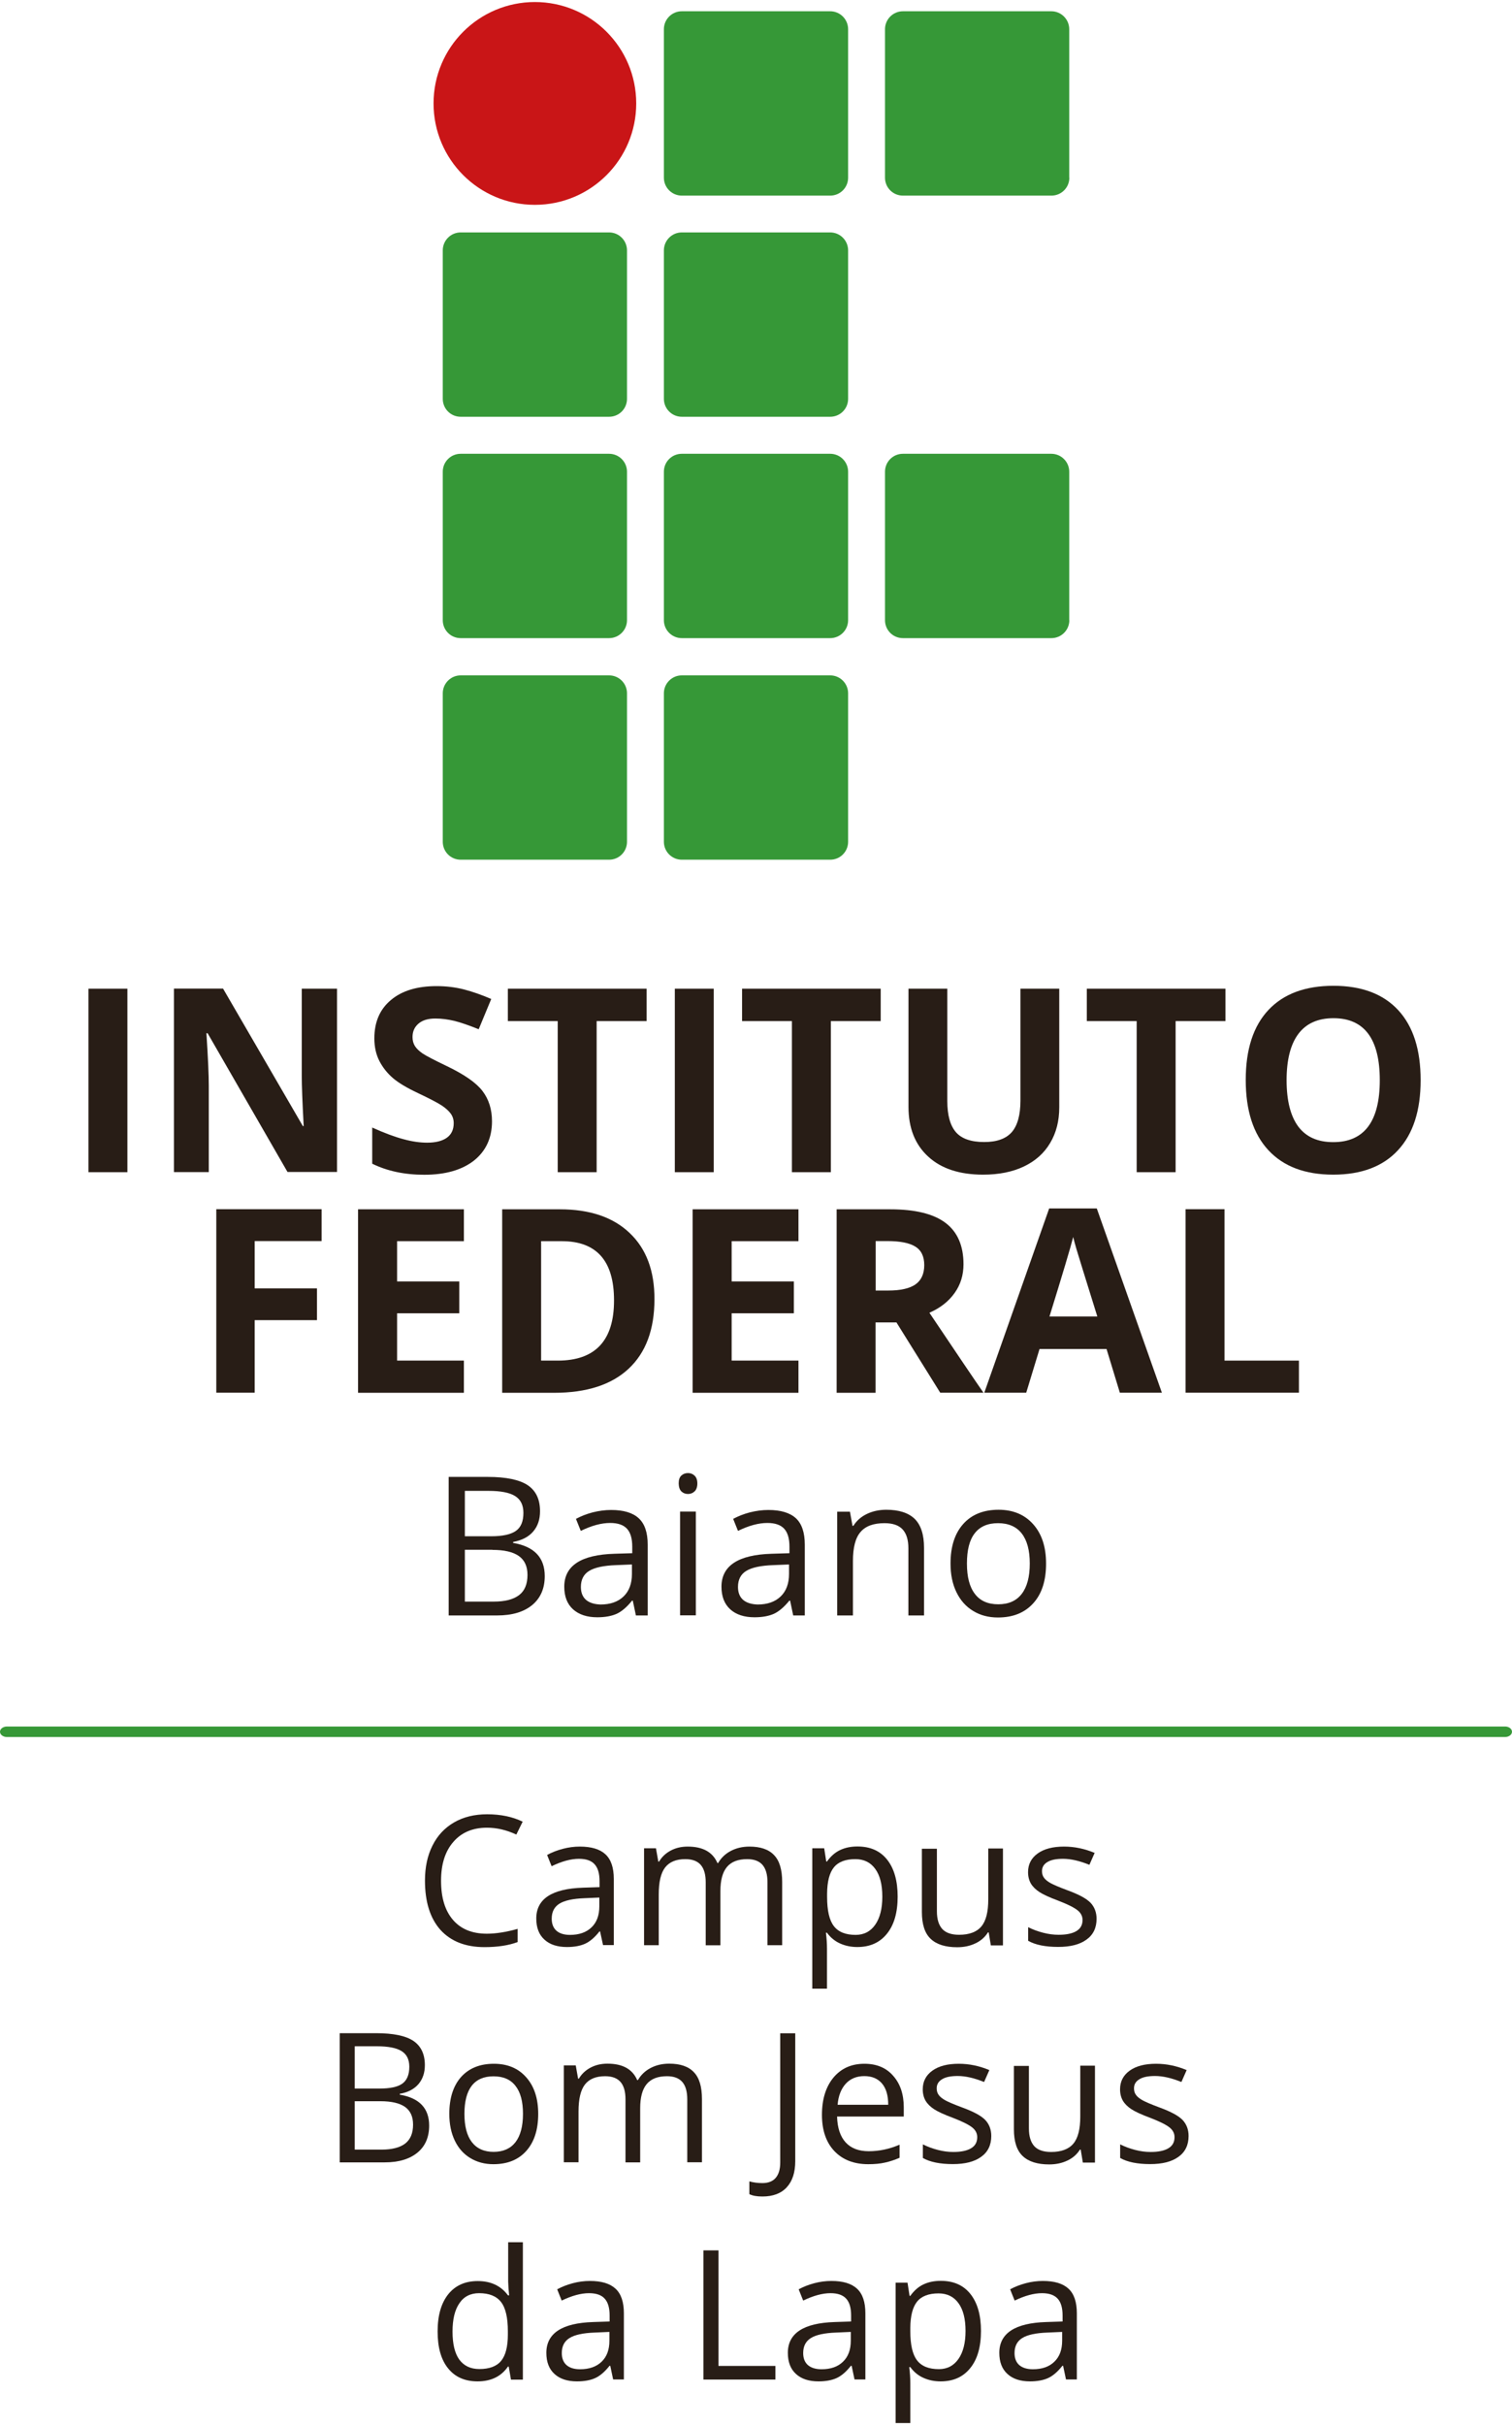 <?xml version="1.0" encoding="utf-8"?>
<!-- Generator: Adobe Illustrator 24.0.1, SVG Export Plug-In . SVG Version: 6.00 Build 0)  -->
<svg version="1.1" id="Camada_1" xmlns="http://www.w3.org/2000/svg" xmlns:xlink="http://www.w3.org/1999/xlink" x="0px" y="0px"
	 viewBox="0 0 141 226" style="enable-background:new 0 0 141 226;" xml:space="preserve">
<style type="text/css">
	.st0{fill:#369837;}
	.st1{fill:#281D16;}
	.st2{fill:#C91517;}
</style>
<g>
	<g>
		<g>
			<path class="st0" d="M141,161.39c0,0.27-0.29,0.49-0.65,0.49H0.65c-0.36,0-0.65-0.22-0.65-0.49c0-0.27,0.29-0.49,0.65-0.49
				h139.71C140.71,160.9,141,161.12,141,161.39"/>
			<path class="st1" d="M90.9,142.89c0.49-0.63,1.21-0.94,2.17-0.94c0.97,0,1.71,0.32,2.21,0.96c0.5,0.64,0.75,1.57,0.75,2.8
				c0,1.24-0.25,2.18-0.75,2.83c-0.5,0.65-1.23,0.97-2.19,0.97c-0.96,0-1.69-0.32-2.18-0.97c-0.5-0.65-0.74-1.59-0.74-2.82
				C90.17,144.45,90.41,143.51,90.9,142.89 M96.35,142.05c-0.8-0.9-1.88-1.35-3.23-1.35c-1.4,0-2.5,0.44-3.29,1.32
				c-0.79,0.88-1.19,2.11-1.19,3.69c0,1.02,0.18,1.91,0.55,2.67c0.37,0.76,0.88,1.34,1.56,1.75c0.67,0.41,1.44,0.61,2.31,0.61
				c1.4,0,2.5-0.44,3.3-1.33c0.8-0.88,1.19-2.12,1.19-3.69C97.55,144.16,97.15,142.95,96.35,142.05 M86.17,150.55v-6.31
				c0-1.24-0.3-2.13-0.88-2.7c-0.59-0.56-1.47-0.84-2.64-0.84c-0.66,0-1.27,0.13-1.81,0.39c-0.54,0.26-0.96,0.63-1.26,1.11H79.5
				l-0.24-1.32h-1.19v9.67h1.47v-5.07c0-1.26,0.23-2.16,0.71-2.71c0.47-0.55,1.21-0.82,2.23-0.82c0.77,0,1.33,0.19,1.69,0.58
				c0.36,0.39,0.54,0.97,0.54,1.76v6.26H86.17z M69.3,149.1c-0.32-0.28-0.48-0.68-0.48-1.21c0-0.68,0.26-1.18,0.77-1.49
				c0.52-0.32,1.36-0.5,2.52-0.54l1.47-0.06v0.88c0,0.9-0.26,1.6-0.78,2.1c-0.52,0.5-1.24,0.75-2.15,0.75
				C70.07,149.51,69.62,149.37,69.3,149.1 M75.05,150.55v-6.6c0-1.13-0.28-1.95-0.83-2.46c-0.56-0.51-1.41-0.77-2.57-0.77
				c-0.57,0-1.14,0.08-1.71,0.22c-0.57,0.15-1.09,0.35-1.57,0.61l0.45,1.12c1.02-0.5,1.93-0.74,2.74-0.74
				c0.72,0,1.24,0.18,1.57,0.54c0.33,0.36,0.49,0.92,0.49,1.68v0.6l-1.65,0.05c-3.13,0.09-4.69,1.12-4.69,3.07
				c0,0.91,0.27,1.61,0.82,2.11c0.54,0.49,1.3,0.74,2.26,0.74c0.72,0,1.32-0.11,1.8-0.32c0.48-0.22,0.96-0.63,1.45-1.23h0.07
				l0.29,1.38H75.05z M63.54,138.99c0.17,0.16,0.37,0.24,0.62,0.24c0.24,0,0.44-0.08,0.61-0.24c0.17-0.16,0.26-0.41,0.26-0.74
				c0-0.33-0.09-0.57-0.26-0.73c-0.17-0.16-0.37-0.24-0.61-0.24c-0.25,0-0.45,0.08-0.62,0.23c-0.17,0.16-0.25,0.4-0.25,0.74
				C63.3,138.58,63.38,138.83,63.54,138.99 M64.89,140.87h-1.47v9.67h1.47V140.87z M54.65,149.1c-0.32-0.28-0.48-0.68-0.48-1.21
				c0-0.68,0.26-1.18,0.77-1.49c0.52-0.32,1.36-0.5,2.52-0.54l1.47-0.06v0.88c0,0.9-0.26,1.6-0.78,2.1
				c-0.52,0.5-1.24,0.75-2.15,0.75C55.42,149.51,54.97,149.37,54.65,149.1 M60.4,150.55v-6.6c0-1.13-0.28-1.95-0.84-2.46
				c-0.55-0.51-1.41-0.77-2.57-0.77c-0.57,0-1.14,0.08-1.71,0.22c-0.57,0.15-1.09,0.35-1.57,0.61l0.45,1.12
				c1.02-0.5,1.93-0.74,2.74-0.74c0.72,0,1.24,0.18,1.57,0.54c0.33,0.36,0.49,0.92,0.49,1.68v0.6l-1.65,0.05
				c-3.13,0.09-4.69,1.12-4.69,3.07c0,0.91,0.27,1.61,0.82,2.11c0.55,0.49,1.3,0.74,2.26,0.74c0.72,0,1.32-0.11,1.8-0.32
				c0.48-0.22,0.96-0.63,1.44-1.23h0.07l0.29,1.38H60.4z M45.92,144.44c1.1,0,1.92,0.19,2.46,0.57c0.54,0.38,0.81,0.96,0.81,1.76
				c0,0.86-0.26,1.49-0.79,1.89c-0.53,0.4-1.31,0.6-2.36,0.6h-2.69v-4.83H45.92z M43.35,138.94h2.21c1.13,0,1.96,0.16,2.47,0.48
				c0.52,0.32,0.78,0.84,0.78,1.57c0,0.79-0.23,1.35-0.7,1.68c-0.47,0.33-1.23,0.5-2.29,0.5h-2.47V138.94z M41.84,150.55h4.51
				c1.4,0,2.49-0.32,3.28-0.97c0.78-0.65,1.17-1.55,1.17-2.7c0-1.72-0.98-2.76-2.95-3.09v-0.09c0.82-0.15,1.44-0.47,1.87-0.97
				c0.43-0.5,0.64-1.13,0.64-1.89c0-1.11-0.38-1.91-1.15-2.43c-0.77-0.51-2.01-0.77-3.72-0.77h-3.65V150.55z"/>
			<path class="st0" d="M79.09,16.56c0,0.93-0.75,1.67-1.67,1.67H63.58c-0.92,0-1.67-0.75-1.67-1.67V2.72
				c0-0.92,0.75-1.67,1.67-1.67h13.84c0.92,0,1.67,0.75,1.67,1.67V16.56z"/>
			<path class="st0" d="M99.72,16.56c0,0.93-0.75,1.67-1.67,1.67H84.2c-0.93,0-1.67-0.75-1.67-1.67V2.72c0-0.92,0.75-1.67,1.67-1.67
				h13.84c0.92,0,1.67,0.75,1.67,1.67V16.56z"/>
			<path class="st0" d="M99.72,57.8c0,0.92-0.75,1.67-1.67,1.67H84.2c-0.93,0-1.67-0.75-1.67-1.67V43.96c0-0.93,0.75-1.67,1.67-1.67
				h13.84c0.92,0,1.67,0.75,1.67,1.67V57.8z"/>
			<path class="st0" d="M58.47,37.17c0,0.93-0.75,1.67-1.67,1.67H42.96c-0.93,0-1.67-0.75-1.67-1.67V23.33
				c0-0.92,0.75-1.67,1.67-1.67H56.8c0.92,0,1.67,0.75,1.67,1.67V37.17z"/>
			<path class="st0" d="M79.09,37.17c0,0.93-0.75,1.67-1.67,1.67H63.58c-0.92,0-1.67-0.75-1.67-1.67V23.33
				c0-0.92,0.75-1.67,1.67-1.67h13.84c0.92,0,1.67,0.75,1.67,1.67V37.17z"/>
			<path class="st0" d="M58.47,57.8c0,0.92-0.75,1.67-1.67,1.67H42.96c-0.93,0-1.67-0.75-1.67-1.67V43.96
				c0-0.93,0.75-1.67,1.67-1.67H56.8c0.92,0,1.67,0.75,1.67,1.67V57.8z"/>
			<path class="st0" d="M79.09,57.8c0,0.92-0.75,1.67-1.67,1.67H63.58c-0.92,0-1.67-0.75-1.67-1.67V43.96
				c0-0.93,0.75-1.67,1.67-1.67h13.84c0.92,0,1.67,0.75,1.67,1.67V57.8z"/>
			<path class="st0" d="M58.47,78.45c0,0.93-0.75,1.67-1.67,1.67H42.96c-0.93,0-1.67-0.75-1.67-1.67V64.61
				c0-0.92,0.75-1.67,1.67-1.67H56.8c0.92,0,1.67,0.75,1.67,1.67V78.45z"/>
			<path class="st0" d="M79.09,78.45c0,0.93-0.75,1.67-1.67,1.67H63.58c-0.92,0-1.67-0.75-1.67-1.67V64.61
				c0-0.92,0.75-1.67,1.67-1.67h13.84c0.92,0,1.67,0.75,1.67,1.67V78.45z"/>
			<path class="st2" d="M59.33,9.64c0,5.22-4.23,9.45-9.45,9.45c-5.22,0-9.45-4.23-9.45-9.45c0-5.22,4.23-9.45,9.45-9.45
				C55.1,0.19,59.33,4.42,59.33,9.64"/>
			<rect x="8.25" y="92.14" class="st1" width="3.63" height="17.1"/>
			<path class="st1" d="M31.41,92.14h-3.27v8.09c0,0.92,0.06,2.49,0.18,4.71h-0.08l-7.44-12.81h-4.58v17.1h3.25v-8.05
				c0-0.97-0.07-2.6-0.22-4.89h0.11l7.45,12.93h4.62V92.14z"/>
			<path class="st1" d="M44.99,101.67c-0.59-0.77-1.69-1.53-3.29-2.3c-1.21-0.58-1.98-0.98-2.3-1.2c-0.32-0.22-0.56-0.45-0.71-0.69
				c-0.15-0.24-0.22-0.52-0.22-0.83c0-0.52,0.18-0.93,0.55-1.25c0.37-0.32,0.89-0.48,1.58-0.48c0.58,0,1.17,0.08,1.77,0.22
				c0.6,0.15,1.35,0.41,2.27,0.78l1.17-2.82c-0.88-0.38-1.73-0.68-2.54-0.89C42.45,92,41.6,91.9,40.71,91.9
				c-1.81,0-3.23,0.43-4.26,1.3c-1.03,0.86-1.54,2.05-1.54,3.57c0,0.8,0.16,1.51,0.47,2.11c0.31,0.6,0.73,1.13,1.25,1.58
				c0.52,0.45,1.31,0.92,2.35,1.41c1.12,0.53,1.86,0.92,2.22,1.16c0.36,0.24,0.64,0.49,0.83,0.75c0.19,0.26,0.28,0.56,0.28,0.89
				c0,0.6-0.21,1.05-0.64,1.36c-0.42,0.3-1.04,0.46-1.83,0.46c-0.66,0-1.4-0.1-2.2-0.32c-0.8-0.21-1.78-0.57-2.93-1.09v3.37
				c1.41,0.69,3.02,1.03,4.85,1.03c1.99,0,3.53-0.45,4.65-1.33c1.11-0.89,1.67-2.11,1.67-3.65
				C45.88,103.38,45.58,102.44,44.99,101.67"/>
			<path class="st1" d="M77.48,95.16h4.65v-3.02H69.2v3.02h4.65v14.08h3.63V95.16z M66.56,92.14h-3.63v17.1h3.63V92.14z
				 M55.65,95.16h4.65v-3.02H47.36v3.02h4.65v14.08h3.63V95.16z"/>
			<path class="st1" d="M95.16,92.14v10.44c0,1.32-0.27,2.3-0.8,2.92c-0.54,0.62-1.4,0.93-2.58,0.93c-1.23,0-2.11-0.31-2.64-0.92
				c-0.53-0.62-0.8-1.58-0.8-2.9V92.14h-3.62v11.02c0,1.96,0.61,3.5,1.83,4.62c1.22,1.13,2.93,1.69,5.13,1.69
				c1.46,0,2.73-0.25,3.8-0.76c1.07-0.51,1.89-1.24,2.45-2.19c0.57-0.95,0.85-2.06,0.85-3.32V92.14H95.16z"/>
			<polygon class="st1" points="109.63,95.16 114.28,95.16 114.28,92.14 101.35,92.14 101.35,95.16 106,95.16 106,109.24 
				109.63,109.24 			"/>
			<path class="st1" d="M121.08,96.35c0.73-0.97,1.82-1.46,3.27-1.46c2.88,0,4.32,1.93,4.32,5.78c0,3.84-1.45,5.77-4.34,5.77
				c-1.45,0-2.53-0.48-3.26-1.45c-0.72-0.97-1.09-2.41-1.09-4.32C119.98,98.76,120.35,97.32,121.08,96.35 M130.39,94.14
				c-1.4-1.51-3.41-2.27-6.04-2.27c-2.63,0-4.65,0.75-6.06,2.25c-1.41,1.5-2.12,3.67-2.12,6.52c0,2.85,0.7,5.03,2.11,6.55
				c1.41,1.52,3.42,2.28,6.05,2.28c2.62,0,4.64-0.76,6.04-2.28c1.41-1.52,2.11-3.7,2.11-6.52
				C132.48,97.83,131.79,95.66,130.39,94.14"/>
			<polygon class="st1" points="23.75,123.03 29.56,123.03 29.56,120.07 23.75,120.07 23.75,115.66 29.99,115.66 29.99,112.69 
				20.17,112.69 20.17,129.79 23.75,129.79 			"/>
			<path class="st1" d="M83.59,123.23l4.09,6.56h4.03c-0.78-1.12-2.46-3.61-5.04-7.45c1.01-0.44,1.8-1.06,2.35-1.84
				c0.56-0.78,0.83-1.68,0.83-2.68c0-1.72-0.56-3.01-1.67-3.85c-1.12-0.85-2.84-1.27-5.17-1.27h-4.99v17.1h3.63v-6.56H83.59z
				 M81.66,115.66h1.1c1.17,0,2.04,0.17,2.59,0.51c0.56,0.34,0.84,0.92,0.84,1.73c0,0.82-0.28,1.42-0.82,1.8
				c-0.55,0.38-1.39,0.57-2.54,0.57h-1.17V115.66z M74.46,126.8h-6.23v-4.41h5.8v-2.97h-5.8v-3.75h6.23v-2.97h-9.87v17.1h9.87V126.8
				z M52.02,126.8h-1.56v-11.13h1.93c3.25,0,4.87,1.84,4.87,5.51C57.27,124.92,55.52,126.8,52.02,126.8 M58.72,114.91
				c-1.55-1.48-3.72-2.21-6.51-2.21h-5.38v17.1h4.85c3.03,0,5.35-0.75,6.95-2.25c1.6-1.5,2.4-3.65,2.4-6.47
				C61.04,118.44,60.27,116.38,58.72,114.91 M43.26,126.8h-6.23v-4.41h5.8v-2.97h-5.8v-3.75h6.23v-2.97h-9.87v17.1h9.87V126.8z"/>
			<path class="st1" d="M97.87,122.68c1.22-3.94,1.96-6.41,2.21-7.4c0.06,0.28,0.17,0.66,0.31,1.15c0.14,0.48,0.79,2.57,1.94,6.26
				H97.87z M108.35,129.79l-6.07-17.17h-4.44l-6.05,17.17h3.91l1.24-4.07h6.25l1.24,4.07H108.35z"/>
			<polygon class="st1" points="121.13,129.79 121.13,126.8 114.19,126.8 114.19,112.69 110.56,112.69 110.56,129.79 			"/>
			<path class="st1" d="M45.41,170.33c-1.32,0-2.37,0.44-3.13,1.32c-0.77,0.88-1.15,2.09-1.15,3.62c0,1.58,0.37,2.79,1.11,3.65
				c0.74,0.86,1.79,1.29,3.16,1.29c0.84,0,1.8-0.15,2.87-0.45v1.23c-0.83,0.31-1.86,0.47-3.09,0.47c-1.77,0-3.14-0.54-4.11-1.61
				c-0.96-1.08-1.44-2.61-1.44-4.59c0-1.24,0.23-2.33,0.7-3.26c0.46-0.93,1.13-1.65,2.01-2.16c0.88-0.51,1.91-0.76,3.09-0.76
				c1.26,0,2.37,0.23,3.31,0.69l-0.59,1.2C47.23,170.54,46.32,170.33,45.41,170.33"/>
			<path class="st1" d="M56.24,181.29L55.96,180H55.9c-0.45,0.57-0.9,0.95-1.35,1.15c-0.45,0.2-1.01,0.3-1.68,0.3
				c-0.9,0-1.6-0.23-2.1-0.69c-0.51-0.46-0.76-1.12-0.76-1.97c0-1.82,1.46-2.78,4.37-2.87l1.53-0.05v-0.56
				c0-0.71-0.15-1.23-0.46-1.57c-0.3-0.34-0.79-0.51-1.46-0.51c-0.75,0-1.6,0.23-2.55,0.69l-0.42-1.05
				c0.44-0.24,0.93-0.43,1.46-0.57c0.53-0.14,1.06-0.21,1.59-0.21c1.08,0,1.87,0.24,2.39,0.72c0.52,0.48,0.78,1.24,0.78,2.3v6.16
				H56.24z M53.15,180.32c0.85,0,1.52-0.23,2.01-0.7c0.49-0.47,0.73-1.12,0.73-1.96v-0.82l-1.37,0.06
				c-1.09,0.04-1.87,0.21-2.35,0.51c-0.48,0.3-0.72,0.76-0.72,1.4c0,0.49,0.15,0.87,0.45,1.13
				C52.19,180.19,52.61,180.32,53.15,180.32"/>
			<path class="st1" d="M71.57,181.29v-5.87c0-0.72-0.15-1.26-0.46-1.62c-0.31-0.36-0.79-0.54-1.43-0.54
				c-0.85,0-1.48,0.24-1.89,0.73c-0.41,0.49-0.61,1.24-0.61,2.26v5.04h-1.37v-5.87c0-0.72-0.15-1.26-0.46-1.62
				c-0.31-0.36-0.79-0.54-1.44-0.54c-0.86,0-1.48,0.26-1.88,0.77c-0.4,0.51-0.6,1.35-0.6,2.52v4.73h-1.37v-9.03h1.11l0.22,1.24h0.07
				c0.26-0.44,0.62-0.78,1.09-1.03c0.47-0.25,0.99-0.37,1.58-0.37c1.41,0,2.33,0.51,2.77,1.53h0.07c0.27-0.47,0.66-0.85,1.17-1.12
				c0.51-0.27,1.09-0.41,1.75-0.41c1.02,0,1.79,0.26,2.29,0.79c0.51,0.52,0.76,1.36,0.76,2.51v5.89H71.57z"/>
			<path class="st1" d="M79.95,181.45c-0.59,0-1.12-0.11-1.61-0.33c-0.49-0.22-0.89-0.55-1.22-1h-0.1c0.07,0.53,0.1,1.03,0.1,1.5
				v3.71h-1.37v-13.08h1.11l0.19,1.23h0.07c0.35-0.49,0.76-0.85,1.23-1.07c0.47-0.22,1-0.33,1.61-0.33c1.2,0,2.12,0.41,2.77,1.23
				c0.65,0.82,0.98,1.97,0.98,3.44c0,1.48-0.33,2.63-0.99,3.45C82.05,181.04,81.13,181.45,79.95,181.45 M79.76,173.26
				c-0.92,0-1.59,0.26-2,0.77c-0.41,0.51-0.62,1.32-0.63,2.44v0.31c0,1.27,0.21,2.18,0.63,2.72c0.42,0.55,1.1,0.82,2.03,0.82
				c0.78,0,1.39-0.32,1.83-0.95c0.44-0.63,0.66-1.5,0.66-2.61c0-1.13-0.22-1.99-0.66-2.59C81.18,173.56,80.56,173.26,79.76,173.26"
				/>
			<path class="st1" d="M87.37,172.26v5.86c0,0.74,0.17,1.28,0.5,1.65c0.33,0.36,0.86,0.54,1.57,0.54c0.94,0,1.64-0.26,2.07-0.77
				c0.44-0.52,0.65-1.36,0.65-2.53v-4.74h1.37v9.03h-1.13l-0.2-1.21h-0.07c-0.28,0.44-0.67,0.79-1.17,1.02
				c-0.5,0.24-1.06,0.36-1.7,0.36c-1.1,0-1.92-0.26-2.47-0.78c-0.55-0.52-0.82-1.35-0.82-2.5v-5.9H87.37z"/>
			<path class="st1" d="M102.26,178.82c0,0.84-0.31,1.49-0.94,1.94c-0.63,0.46-1.5,0.68-2.64,0.68c-1.2,0-2.13-0.19-2.8-0.57v-1.27
				c0.43,0.22,0.9,0.39,1.4,0.52c0.5,0.13,0.98,0.19,1.44,0.19c0.71,0,1.26-0.11,1.65-0.34c0.39-0.23,0.58-0.57,0.58-1.04
				c0-0.35-0.15-0.65-0.46-0.9c-0.31-0.25-0.9-0.55-1.78-0.89c-0.84-0.31-1.44-0.59-1.79-0.82c-0.35-0.23-0.62-0.5-0.79-0.79
				c-0.17-0.3-0.26-0.65-0.26-1.06c0-0.73,0.3-1.31,0.9-1.74c0.6-0.43,1.42-0.64,2.46-0.64c0.97,0,1.92,0.2,2.85,0.59l-0.49,1.11
				c-0.91-0.37-1.73-0.56-2.46-0.56c-0.65,0-1.14,0.1-1.47,0.31c-0.33,0.2-0.49,0.48-0.49,0.84c0,0.24,0.06,0.45,0.19,0.62
				c0.12,0.17,0.32,0.33,0.6,0.49c0.27,0.15,0.8,0.38,1.58,0.67c1.07,0.39,1.79,0.78,2.17,1.18
				C102.07,177.73,102.26,178.23,102.26,178.82"/>
			<path class="st1" d="M31.68,189.48h3.4c1.6,0,2.75,0.24,3.47,0.72c0.71,0.48,1.07,1.23,1.07,2.26c0,0.71-0.2,1.3-0.6,1.77
				c-0.4,0.46-0.98,0.77-1.74,0.9v0.08c1.83,0.31,2.74,1.27,2.74,2.88c0,1.08-0.36,1.92-1.09,2.52c-0.73,0.6-1.74,0.91-3.05,0.91
				h-4.2V189.48z M33.08,194.64h2.31c0.99,0,1.7-0.15,2.13-0.46c0.43-0.31,0.65-0.83,0.65-1.57c0-0.68-0.24-1.16-0.72-1.46
				c-0.48-0.3-1.25-0.45-2.31-0.45h-2.06V194.64z M33.08,195.83v4.5h2.51c0.97,0,1.7-0.19,2.19-0.56c0.49-0.38,0.74-0.96,0.74-1.77
				c0-0.75-0.25-1.29-0.75-1.65c-0.5-0.35-1.27-0.53-2.29-0.53H33.08z"/>
			<path class="st1" d="M50.19,197c0,1.47-0.37,2.62-1.11,3.45c-0.74,0.83-1.76,1.24-3.07,1.24c-0.81,0-1.52-0.19-2.15-0.57
				c-0.63-0.38-1.11-0.92-1.45-1.63c-0.34-0.71-0.51-1.54-0.51-2.49c0-1.47,0.37-2.62,1.1-3.44c0.74-0.82,1.76-1.23,3.06-1.23
				c1.26,0,2.27,0.42,3.01,1.26C49.82,194.43,50.19,195.57,50.19,197 M43.31,197c0,1.15,0.23,2.03,0.69,2.63
				c0.46,0.6,1.14,0.91,2.03,0.91c0.89,0,1.57-0.3,2.04-0.9c0.46-0.6,0.7-1.48,0.7-2.64c0-1.15-0.23-2.02-0.7-2.61
				c-0.46-0.6-1.15-0.89-2.05-0.89c-0.89,0-1.57,0.29-2.03,0.88C43.54,194.96,43.31,195.84,43.31,197"/>
			<path class="st1" d="M64.09,201.52v-5.87c0-0.72-0.15-1.26-0.46-1.62c-0.31-0.36-0.79-0.54-1.43-0.54
				c-0.85,0-1.48,0.24-1.89,0.73c-0.41,0.49-0.61,1.24-0.61,2.26v5.04h-1.37v-5.87c0-0.72-0.15-1.26-0.46-1.62
				c-0.31-0.36-0.79-0.54-1.44-0.54c-0.86,0-1.48,0.26-1.88,0.77c-0.4,0.51-0.6,1.35-0.6,2.52v4.73h-1.37v-9.03h1.11l0.22,1.24h0.07
				c0.26-0.44,0.62-0.78,1.09-1.03c0.47-0.25,0.99-0.37,1.58-0.37c1.41,0,2.33,0.51,2.77,1.53h0.07c0.27-0.47,0.66-0.85,1.17-1.12
				c0.51-0.27,1.09-0.41,1.75-0.41c1.02,0,1.79,0.26,2.29,0.79c0.51,0.52,0.76,1.36,0.76,2.51v5.89H64.09z"/>
			<path class="st1" d="M71.1,204.7c-0.52,0-0.92-0.07-1.22-0.22v-1.19c0.39,0.11,0.8,0.16,1.22,0.16c0.54,0,0.96-0.16,1.24-0.49
				c0.28-0.33,0.42-0.8,0.42-1.43v-12.04h1.4v11.92c0,1.04-0.26,1.85-0.79,2.43C72.85,204.41,72.09,204.7,71.1,204.7"/>
			<path class="st1" d="M80.97,201.69c-1.33,0-2.39-0.41-3.16-1.22c-0.77-0.81-1.16-1.94-1.16-3.38c0-1.45,0.36-2.61,1.07-3.47
				c0.72-0.86,1.68-1.29,2.89-1.29c1.13,0,2.03,0.37,2.68,1.12c0.66,0.74,0.99,1.72,0.99,2.94v0.86h-6.22
				c0.03,1.06,0.3,1.86,0.8,2.41c0.51,0.55,1.22,0.82,2.15,0.82c0.97,0,1.93-0.2,2.88-0.61v1.22c-0.48,0.21-0.94,0.36-1.37,0.45
				C82.1,201.64,81.58,201.69,80.97,201.69 M80.6,193.48c-0.72,0-1.3,0.24-1.73,0.71c-0.43,0.47-0.69,1.13-0.76,1.96h4.72
				c0-0.86-0.19-1.52-0.58-1.98C81.86,193.71,81.31,193.48,80.6,193.48"/>
			<path class="st1" d="M92.44,199.06c0,0.84-0.31,1.49-0.94,1.94c-0.63,0.46-1.5,0.68-2.64,0.68c-1.2,0-2.13-0.19-2.8-0.57v-1.27
				c0.43,0.22,0.9,0.39,1.4,0.52c0.5,0.13,0.98,0.19,1.44,0.19c0.71,0,1.26-0.11,1.65-0.34c0.39-0.23,0.58-0.57,0.58-1.04
				c0-0.35-0.15-0.65-0.46-0.9c-0.31-0.25-0.9-0.55-1.78-0.89c-0.84-0.31-1.44-0.59-1.79-0.82c-0.35-0.23-0.62-0.5-0.79-0.79
				c-0.17-0.3-0.26-0.65-0.26-1.06c0-0.73,0.3-1.31,0.9-1.74c0.6-0.43,1.42-0.64,2.46-0.64c0.97,0,1.92,0.2,2.85,0.59l-0.49,1.11
				c-0.91-0.37-1.73-0.56-2.46-0.56c-0.65,0-1.14,0.1-1.47,0.31c-0.33,0.2-0.49,0.48-0.49,0.84c0,0.24,0.06,0.45,0.19,0.62
				c0.12,0.17,0.32,0.33,0.6,0.49c0.27,0.15,0.8,0.38,1.58,0.67c1.07,0.39,1.79,0.78,2.17,1.18
				C92.25,197.97,92.44,198.46,92.44,199.06"/>
			<path class="st1" d="M95.95,192.5v5.86c0,0.74,0.17,1.28,0.5,1.65c0.33,0.36,0.86,0.54,1.57,0.54c0.94,0,1.64-0.26,2.07-0.77
				c0.44-0.52,0.65-1.36,0.65-2.53v-4.74h1.37v9.03h-1.13l-0.2-1.21h-0.07c-0.28,0.44-0.67,0.79-1.17,1.02
				c-0.5,0.24-1.06,0.36-1.7,0.36c-1.1,0-1.92-0.26-2.47-0.78c-0.55-0.52-0.82-1.35-0.82-2.5v-5.9H95.95z"/>
			<path class="st1" d="M110.84,199.06c0,0.84-0.31,1.49-0.94,1.94c-0.63,0.46-1.5,0.68-2.64,0.68c-1.2,0-2.13-0.19-2.8-0.57v-1.27
				c0.43,0.22,0.9,0.39,1.4,0.52c0.5,0.13,0.98,0.19,1.44,0.19c0.71,0,1.26-0.11,1.65-0.34c0.39-0.23,0.58-0.57,0.58-1.04
				c0-0.35-0.15-0.65-0.46-0.9c-0.31-0.25-0.9-0.55-1.78-0.89c-0.84-0.31-1.44-0.59-1.79-0.82c-0.35-0.23-0.62-0.5-0.79-0.79
				c-0.17-0.3-0.26-0.65-0.26-1.06c0-0.73,0.3-1.31,0.9-1.74c0.6-0.43,1.42-0.64,2.46-0.64c0.97,0,1.92,0.2,2.85,0.59l-0.49,1.11
				c-0.91-0.37-1.73-0.56-2.46-0.56c-0.65,0-1.14,0.1-1.47,0.31c-0.33,0.2-0.49,0.48-0.49,0.84c0,0.24,0.06,0.45,0.19,0.62
				c0.12,0.17,0.32,0.33,0.6,0.49c0.27,0.15,0.8,0.38,1.58,0.67c1.07,0.39,1.79,0.78,2.17,1.18
				C110.65,197.97,110.84,198.46,110.84,199.06"/>
			<path class="st1" d="M47.44,220.55h-0.07c-0.63,0.92-1.58,1.38-2.83,1.38c-1.18,0-2.1-0.4-2.75-1.21
				c-0.66-0.81-0.98-1.96-0.98-3.44c0-1.49,0.33-2.64,0.99-3.47c0.66-0.82,1.58-1.23,2.75-1.23c1.22,0,2.16,0.44,2.82,1.33h0.11
				l-0.06-0.65l-0.03-0.63v-3.67h1.37v12.81h-1.11L47.44,220.55z M44.7,220.78c0.93,0,1.61-0.25,2.03-0.76
				c0.42-0.51,0.63-1.33,0.63-2.46v-0.29c0-1.28-0.21-2.19-0.64-2.74c-0.43-0.55-1.11-0.82-2.04-0.82c-0.8,0-1.42,0.31-1.84,0.94
				c-0.43,0.62-0.64,1.5-0.64,2.64c0,1.15,0.21,2.02,0.63,2.61C43.27,220.49,43.89,220.78,44.7,220.78"/>
			<path class="st1" d="M57.18,221.76l-0.27-1.28h-0.07c-0.45,0.57-0.9,0.95-1.35,1.15c-0.45,0.2-1.01,0.3-1.68,0.3
				c-0.9,0-1.6-0.23-2.1-0.69c-0.51-0.46-0.76-1.12-0.76-1.97c0-1.82,1.46-2.78,4.37-2.87l1.53-0.05v-0.56
				c0-0.71-0.15-1.23-0.46-1.57c-0.3-0.34-0.79-0.51-1.46-0.51c-0.75,0-1.6,0.23-2.55,0.69l-0.42-1.05
				c0.44-0.24,0.93-0.43,1.46-0.57c0.53-0.14,1.06-0.21,1.59-0.21c1.08,0,1.87,0.24,2.39,0.72c0.52,0.48,0.78,1.24,0.78,2.3v6.16
				H57.18z M54.09,220.8c0.85,0,1.52-0.23,2.01-0.7c0.49-0.47,0.73-1.12,0.73-1.96v-0.82l-1.37,0.06c-1.09,0.04-1.87,0.21-2.35,0.51
				c-0.48,0.3-0.72,0.76-0.72,1.4c0,0.49,0.15,0.87,0.45,1.13C53.13,220.67,53.55,220.8,54.09,220.8"/>
			<polygon class="st1" points="65.6,221.76 65.6,209.72 67,209.72 67,220.49 72.31,220.49 72.31,221.76 			"/>
			<path class="st1" d="M79.69,221.76l-0.27-1.28h-0.07c-0.45,0.57-0.9,0.95-1.35,1.15c-0.45,0.2-1.01,0.3-1.67,0.3
				c-0.9,0-1.6-0.23-2.1-0.69c-0.51-0.46-0.76-1.12-0.76-1.97c0-1.82,1.46-2.78,4.37-2.87l1.53-0.05v-0.56
				c0-0.71-0.15-1.23-0.46-1.57c-0.31-0.34-0.79-0.51-1.46-0.51c-0.75,0-1.6,0.23-2.55,0.69l-0.42-1.05
				c0.44-0.24,0.93-0.43,1.46-0.57c0.53-0.14,1.06-0.21,1.59-0.21c1.08,0,1.87,0.24,2.39,0.72c0.52,0.48,0.78,1.24,0.78,2.3v6.16
				H79.69z M76.61,220.8c0.85,0,1.52-0.23,2-0.7c0.49-0.47,0.73-1.12,0.73-1.96v-0.82l-1.37,0.06c-1.09,0.04-1.87,0.21-2.35,0.51
				c-0.48,0.3-0.72,0.76-0.72,1.4c0,0.49,0.15,0.87,0.45,1.13C75.65,220.67,76.07,220.8,76.61,220.8"/>
			<path class="st1" d="M87.72,221.93c-0.59,0-1.12-0.11-1.61-0.33c-0.49-0.22-0.89-0.55-1.22-1h-0.1c0.07,0.53,0.1,1.03,0.1,1.5
				v3.71h-1.37v-13.08h1.11l0.19,1.23h0.07c0.35-0.49,0.76-0.85,1.23-1.07c0.47-0.22,1-0.33,1.61-0.33c1.2,0,2.12,0.41,2.77,1.23
				c0.65,0.82,0.98,1.97,0.98,3.44c0,1.48-0.33,2.63-0.99,3.45C89.82,221.52,88.9,221.93,87.72,221.93 M87.52,213.73
				c-0.92,0-1.59,0.26-2,0.77c-0.41,0.51-0.62,1.32-0.63,2.44v0.31c0,1.27,0.21,2.18,0.63,2.72c0.42,0.55,1.1,0.82,2.03,0.82
				c0.78,0,1.39-0.32,1.83-0.95c0.44-0.63,0.66-1.5,0.66-2.61c0-1.13-0.22-1.99-0.66-2.59C88.95,214.04,88.33,213.73,87.52,213.73"
				/>
			<path class="st1" d="M99.41,221.76l-0.27-1.28h-0.07c-0.45,0.57-0.9,0.95-1.35,1.15c-0.45,0.2-1.01,0.3-1.67,0.3
				c-0.9,0-1.6-0.23-2.1-0.69c-0.51-0.46-0.76-1.12-0.76-1.97c0-1.82,1.46-2.78,4.37-2.87l1.53-0.05v-0.56
				c0-0.71-0.15-1.23-0.46-1.57c-0.31-0.34-0.79-0.51-1.46-0.51c-0.75,0-1.6,0.23-2.55,0.69l-0.42-1.05
				c0.44-0.24,0.93-0.43,1.46-0.57c0.53-0.14,1.06-0.21,1.59-0.21c1.08,0,1.87,0.24,2.39,0.72c0.52,0.48,0.78,1.24,0.78,2.3v6.16
				H99.41z M96.32,220.8c0.85,0,1.52-0.23,2-0.7c0.49-0.47,0.73-1.12,0.73-1.96v-0.82l-1.37,0.06c-1.09,0.04-1.87,0.21-2.35,0.51
				c-0.48,0.3-0.72,0.76-0.72,1.4c0,0.49,0.15,0.87,0.45,1.13C95.36,220.67,95.78,220.8,96.32,220.8"/>
		</g>
	</g>
</g>
</svg>
